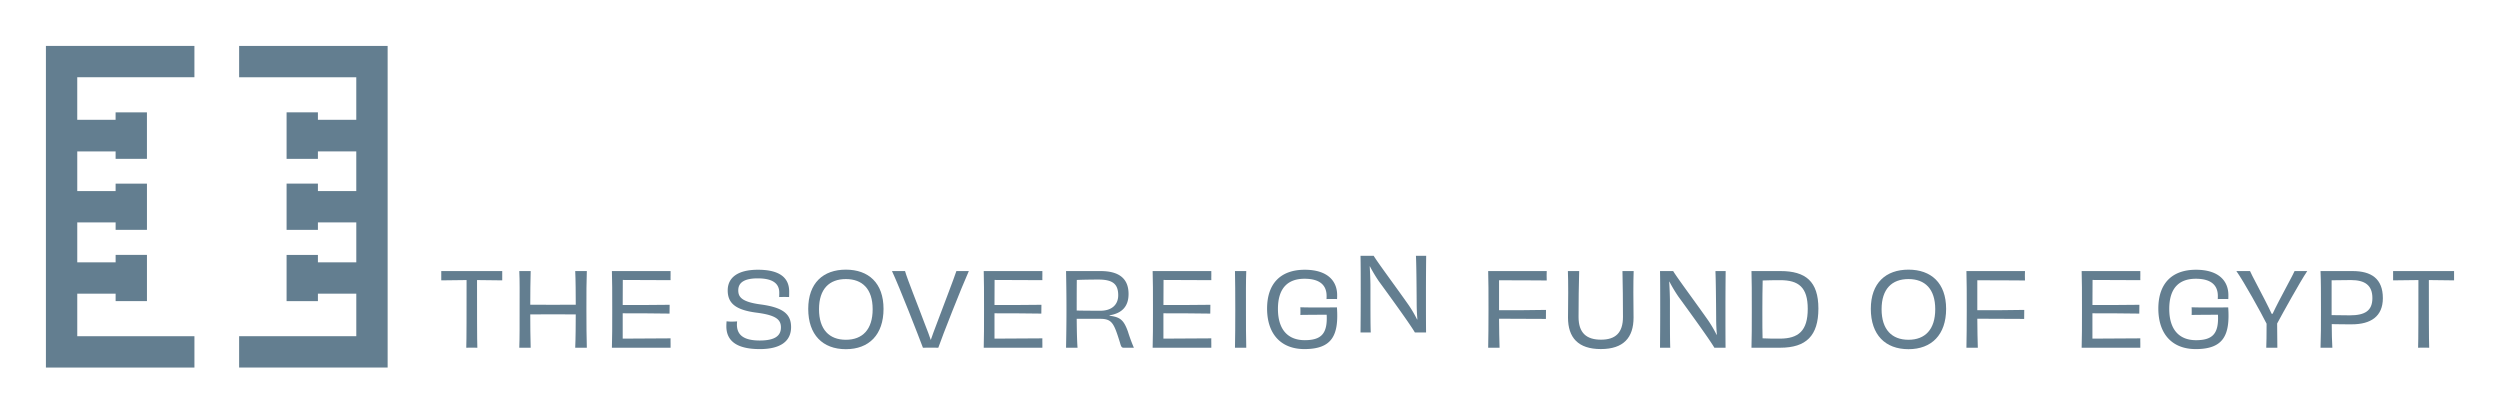 <svg xmlns="http://www.w3.org/2000/svg" xmlns:xlink="http://www.w3.org/1999/xlink" width="490" height="81.043" viewBox="0 0 490 81.043">
  <defs>
    <filter id="Path_7283" x="77.487" y="44.136" width="29.949" height="33.025" filterUnits="userSpaceOnUse">
      <feOffset dy="3" input="SourceAlpha"/>
      <feGaussianBlur stdDeviation="3" result="blur"/>
      <feFlood flood-opacity="0.161"/>
      <feComposite operator="in" in2="blur"/>
      <feComposite in="SourceGraphic"/>
    </filter>
    <filter id="Path_7284" x="92.779" y="44.136" width="31.239" height="33.025" filterUnits="userSpaceOnUse">
      <feOffset dy="3" input="SourceAlpha"/>
      <feGaussianBlur stdDeviation="3" result="blur-2"/>
      <feFlood flood-opacity="0.161"/>
      <feComposite operator="in" in2="blur-2"/>
      <feComposite in="SourceGraphic"/>
    </filter>
    <filter id="Path_7285" x="110.939" y="44.135" width="29.498" height="33.028" filterUnits="userSpaceOnUse">
      <feOffset dy="3" input="SourceAlpha"/>
      <feGaussianBlur stdDeviation="3" result="blur-3"/>
      <feFlood flood-opacity="0.161"/>
      <feComposite operator="in" in2="blur-3"/>
      <feComposite in="SourceGraphic"/>
    </filter>
    <filter id="Path_7286" x="133.364" y="43.874" width="30.686" height="33.547" filterUnits="userSpaceOnUse">
      <feOffset dy="3" input="SourceAlpha"/>
      <feGaussianBlur stdDeviation="3" result="blur-4"/>
      <feFlood flood-opacity="0.161"/>
      <feComposite operator="in" in2="blur-4"/>
      <feComposite in="SourceGraphic"/>
    </filter>
    <filter id="Path_7287" x="149.413" y="43.857" width="32.758" height="33.586" filterUnits="userSpaceOnUse">
      <feOffset dy="3" input="SourceAlpha"/>
      <feGaussianBlur stdDeviation="3" result="blur-5"/>
      <feFlood flood-opacity="0.161"/>
      <feComposite operator="in" in2="blur-5"/>
      <feComposite in="SourceGraphic"/>
    </filter>
    <filter id="Path_7288" x="165.834" y="44.136" width="33.061" height="33.025" filterUnits="userSpaceOnUse">
      <feOffset dy="3" input="SourceAlpha"/>
      <feGaussianBlur stdDeviation="3" result="blur-6"/>
      <feFlood flood-opacity="0.161"/>
      <feComposite operator="in" in2="blur-6"/>
      <feComposite in="SourceGraphic"/>
    </filter>
    <filter id="Path_7289" x="183.809" y="44.135" width="29.495" height="33.028" filterUnits="userSpaceOnUse">
      <feOffset dy="3" input="SourceAlpha"/>
      <feGaussianBlur stdDeviation="3" result="blur-7"/>
      <feFlood flood-opacity="0.161"/>
      <feComposite operator="in" in2="blur-7"/>
      <feComposite in="SourceGraphic"/>
    </filter>
    <filter id="Path_7290" x="199.942" y="44.135" width="31.299" height="33.028" filterUnits="userSpaceOnUse">
      <feOffset dy="3" input="SourceAlpha"/>
      <feGaussianBlur stdDeviation="3" result="blur-8"/>
      <feFlood flood-opacity="0.161"/>
      <feComposite operator="in" in2="blur-8"/>
      <feComposite in="SourceGraphic"/>
    </filter>
    <filter id="Path_7291" x="216.929" y="44.135" width="29.499" height="33.028" filterUnits="userSpaceOnUse">
      <feOffset dy="3" input="SourceAlpha"/>
      <feGaussianBlur stdDeviation="3" result="blur-9"/>
      <feFlood flood-opacity="0.161"/>
      <feComposite operator="in" in2="blur-9"/>
      <feComposite in="SourceGraphic"/>
    </filter>
    <filter id="Path_7292" x="233.063" y="44.136" width="20.213" height="33.025" filterUnits="userSpaceOnUse">
      <feOffset dy="3" input="SourceAlpha"/>
      <feGaussianBlur stdDeviation="3" result="blur-10"/>
      <feFlood flood-opacity="0.161"/>
      <feComposite operator="in" in2="blur-10"/>
      <feComposite in="SourceGraphic"/>
    </filter>
    <filter id="Path_7293" x="239.353" y="43.876" width="31.758" height="33.548" filterUnits="userSpaceOnUse">
      <feOffset dy="3" input="SourceAlpha"/>
      <feGaussianBlur stdDeviation="3" result="blur-11"/>
      <feFlood flood-opacity="0.161"/>
      <feComposite operator="in" in2="blur-11"/>
      <feComposite in="SourceGraphic"/>
    </filter>
    <filter id="Path_7295" x="282.686" y="44.136" width="29.476" height="33.025" filterUnits="userSpaceOnUse">
      <feOffset dy="3" input="SourceAlpha"/>
      <feGaussianBlur stdDeviation="3" result="blur-12"/>
      <feFlood flood-opacity="0.161"/>
      <feComposite operator="in" in2="blur-12"/>
      <feComposite in="SourceGraphic"/>
    </filter>
    <filter id="Path_7296" x="298.305" y="44.136" width="30.892" height="33.286" filterUnits="userSpaceOnUse">
      <feOffset dy="3" input="SourceAlpha"/>
      <feGaussianBlur stdDeviation="3" result="blur-13"/>
      <feFlood flood-opacity="0.161"/>
      <feComposite operator="in" in2="blur-13"/>
      <feComposite in="SourceGraphic"/>
    </filter>
    <filter id="Path_7297" x="316.366" y="44.136" width="30.868" height="33.025" filterUnits="userSpaceOnUse">
      <feOffset dy="3" input="SourceAlpha"/>
      <feGaussianBlur stdDeviation="3" result="blur-14"/>
      <feFlood flood-opacity="0.161"/>
      <feComposite operator="in" in2="blur-14"/>
      <feComposite in="SourceGraphic"/>
    </filter>
    <filter id="Path_7298" x="334.299" y="44.136" width="31.116" height="33.025" filterUnits="userSpaceOnUse">
      <feOffset dy="3" input="SourceAlpha"/>
      <feGaussianBlur stdDeviation="3" result="blur-15"/>
      <feFlood flood-opacity="0.161"/>
      <feComposite operator="in" in2="blur-15"/>
      <feComposite in="SourceGraphic"/>
    </filter>
    <filter id="Path_7299" x="357.686" y="43.857" width="32.759" height="33.586" filterUnits="userSpaceOnUse">
      <feOffset dy="3" input="SourceAlpha"/>
      <feGaussianBlur stdDeviation="3" result="blur-16"/>
      <feFlood flood-opacity="0.161"/>
      <feComposite operator="in" in2="blur-16"/>
      <feComposite in="SourceGraphic"/>
    </filter>
    <filter id="Path_7300" x="376.42" y="44.136" width="29.477" height="33.025" filterUnits="userSpaceOnUse">
      <feOffset dy="3" input="SourceAlpha"/>
      <feGaussianBlur stdDeviation="3" result="blur-17"/>
      <feFlood flood-opacity="0.161"/>
      <feComposite operator="in" in2="blur-17"/>
      <feComposite in="SourceGraphic"/>
    </filter>
    <filter id="Path_7301" x="399.009" y="44.135" width="29.499" height="33.028" filterUnits="userSpaceOnUse">
      <feOffset dy="3" input="SourceAlpha"/>
      <feGaussianBlur stdDeviation="3" result="blur-18"/>
      <feFlood flood-opacity="0.161"/>
      <feComposite operator="in" in2="blur-18"/>
      <feComposite in="SourceGraphic"/>
    </filter>
    <filter id="Path_7302" x="414.034" y="43.876" width="31.753" height="33.548" filterUnits="userSpaceOnUse">
      <feOffset dy="3" input="SourceAlpha"/>
      <feGaussianBlur stdDeviation="3" result="blur-19"/>
      <feFlood flood-opacity="0.161"/>
      <feComposite operator="in" in2="blur-19"/>
      <feComposite in="SourceGraphic"/>
    </filter>
    <filter id="Path_7303" x="429.327" y="44.136" width="31.894" height="33.025" filterUnits="userSpaceOnUse">
      <feOffset dy="3" input="SourceAlpha"/>
      <feGaussianBlur stdDeviation="3" result="blur-20"/>
      <feFlood flood-opacity="0.161"/>
      <feComposite operator="in" in2="blur-20"/>
      <feComposite in="SourceGraphic"/>
    </filter>
    <filter id="Path_7304" x="445.822" y="44.136" width="30.218" height="33.025" filterUnits="userSpaceOnUse">
      <feOffset dy="3" input="SourceAlpha"/>
      <feGaussianBlur stdDeviation="3" result="blur-21"/>
      <feFlood flood-opacity="0.161"/>
      <feComposite operator="in" in2="blur-21"/>
      <feComposite in="SourceGraphic"/>
    </filter>
    <filter id="Path_7305" x="460.05" y="44.136" width="29.95" height="33.025" filterUnits="userSpaceOnUse">
      <feOffset dy="3" input="SourceAlpha"/>
      <feGaussianBlur stdDeviation="3" result="blur-22"/>
      <feFlood flood-opacity="0.161"/>
      <feComposite operator="in" in2="blur-22"/>
      <feComposite in="SourceGraphic"/>
    </filter>
    <filter id="Path_7311" x="398.106" y="10.349" width="91.568" height="36.64" filterUnits="userSpaceOnUse">
      <feOffset dy="3" input="SourceAlpha"/>
      <feGaussianBlur stdDeviation="3" result="blur-23"/>
      <feFlood flood-opacity="0.161"/>
      <feComposite operator="in" in2="blur-23"/>
      <feComposite in="SourceGraphic"/>
    </filter>
    <filter id="Path_7312" x="363.846" y="10.609" width="50.26" height="41.81" filterUnits="userSpaceOnUse">
      <feOffset dy="3" input="SourceAlpha"/>
      <feGaussianBlur stdDeviation="3" result="blur-24"/>
      <feFlood flood-opacity="0.161"/>
      <feComposite operator="in" in2="blur-24"/>
      <feComposite in="SourceGraphic"/>
    </filter>
    <filter id="Path_7313" x="341.581" y="10.26" width="50.91" height="36.596" filterUnits="userSpaceOnUse">
      <feOffset dy="3" input="SourceAlpha"/>
      <feGaussianBlur stdDeviation="3" result="blur-25"/>
      <feFlood flood-opacity="0.161"/>
      <feComposite operator="in" in2="blur-25"/>
      <feComposite in="SourceGraphic"/>
    </filter>
    <filter id="Path_7314" x="239.621" y="10.264" width="112.4" height="42.174" filterUnits="userSpaceOnUse">
      <feOffset dy="3" input="SourceAlpha"/>
      <feGaussianBlur stdDeviation="3" result="blur-26"/>
      <feFlood flood-opacity="0.161"/>
      <feComposite operator="in" in2="blur-26"/>
      <feComposite in="SourceGraphic"/>
    </filter>
    <filter id="Path_7317" x="77.811" y="9.943" width="67.108" height="36.543" filterUnits="userSpaceOnUse">
      <feOffset dy="3" input="SourceAlpha"/>
      <feGaussianBlur stdDeviation="3" result="blur-27"/>
      <feFlood flood-opacity="0.161"/>
      <feComposite operator="in" in2="blur-27"/>
      <feComposite in="SourceGraphic"/>
    </filter>
    <filter id="Rectangle_54" x="82.926" y="31.039" width="41.109" height="19.892" filterUnits="userSpaceOnUse">
      <feOffset dy="3" input="SourceAlpha"/>
      <feGaussianBlur stdDeviation="3" result="blur-28"/>
      <feFlood flood-opacity="0.161"/>
      <feComposite operator="in" in2="blur-28"/>
      <feComposite in="SourceGraphic"/>
    </filter>
    <filter id="Path_7319" x="149.557" y="6.354" width="98.714" height="40.133" filterUnits="userSpaceOnUse">
      <feOffset dy="3" input="SourceAlpha"/>
      <feGaussianBlur stdDeviation="3" result="blur-29"/>
      <feFlood flood-opacity="0.161"/>
      <feComposite operator="in" in2="blur-29"/>
      <feComposite in="SourceGraphic"/>
    </filter>
    <filter id="Path_7320" x="129.913" y="9.941" width="34.846" height="36.565" filterUnits="userSpaceOnUse">
      <feOffset dy="3" input="SourceAlpha"/>
      <feGaussianBlur stdDeviation="3" result="blur-30"/>
      <feFlood flood-opacity="0.161"/>
      <feComposite operator="in" in2="blur-30"/>
      <feComposite in="SourceGraphic"/>
    </filter>
    <filter id="Path_7327" x="0" y="0" width="47.108" height="81.042" filterUnits="userSpaceOnUse">
      <feOffset dy="3" input="SourceAlpha"/>
      <feGaussianBlur stdDeviation="3" result="blur-31"/>
      <feFlood flood-opacity="0.161"/>
      <feComposite operator="in" in2="blur-31"/>
      <feComposite in="SourceGraphic"/>
    </filter>
    <filter id="Path_7328" x="37.871" y="0.002" width="47.11" height="81.041" filterUnits="userSpaceOnUse">
      <feOffset dy="3" input="SourceAlpha"/>
      <feGaussianBlur stdDeviation="3" result="blur-32"/>
      <feFlood flood-opacity="0.161"/>
      <feComposite operator="in" in2="blur-32"/>
      <feComposite in="SourceGraphic"/>
    </filter>
  </defs>
  <g id="Group_25598" data-name="Group 25598" transform="translate(-111 -31.433)">
    <g id="Group_37" data-name="Group 37" transform="translate(197.487 81.29)">
      <g transform="matrix(1, 0, 0, 1, -86.49, -49.86)" filter="url(#Path_7283)">
        <path id="Path_7283-2" data-name="Path 7283" d="M5.54-4.007v1.821C3.778-2.224,2.055-2.245.6-2.245.6,3.706.6,9.7.663,11.018.335,11-.116,11-.443,11c-.285,0-.737,0-1.065.018.06-1.3.06-7.291.06-13.264-1.456,0-3.179.021-4.961.06V-4.007Z" transform="translate(92.9 54.14)" fill="#637e90"/>
      </g>
      <g transform="matrix(1, 0, 0, 1, -86.49, -49.86)" filter="url(#Path_7284)">
        <path id="Path_7284-2" data-name="Path 7284" d="M25.581-4.007C25.5-2.045,25.5.32,25.5,3.506s.021,5.348.082,7.512H23.305c.084-1.74.105-4.827.105-6.53-1.314-.02-2.954-.02-4.468-.02-1.477,0-3.115,0-4.448.02,0,1.7.022,4.79.082,6.53H12.342c.08-2.164.063-4.327.063-7.512s.04-5.551-.063-7.513h2.235c-.06,1.581-.082,4.809-.082,6.593,1.333.017,2.971.017,4.448.017,1.514,0,3.154,0,4.468-.017,0-1.784-.021-5.011-.105-6.593Z" transform="translate(89.44 54.14)" fill="#637e90"/>
      </g>
      <g transform="matrix(1, 0, 0, 1, -86.49, -49.86)" filter="url(#Path_7285)">
        <path id="Path_7285-2" data-name="Path 7285" d="M46.107-3.166c0,.3-.02.74,0,.94-3.3-.016-6.782-.039-9.365-.039l-.019,4.909c3.175,0,6.536,0,9.2-.042-.02.4-.02,1.3-.02,1.726-2.6-.041-6.047-.06-9.18-.06V9.234c2.622,0,6.168-.017,9.383-.055-.02.24,0,.638,0,.958v.884h-11.5c.064-1.864.064-4.31.064-7.515,0-3.187,0-5.807-.064-7.513h11.5Z" transform="translate(85.33 54.14)" fill="#637e90"/>
      </g>
      <g transform="matrix(1, 0, 0, 1, -86.49, -49.86)" filter="url(#Path_7286)">
        <path id="Path_7286-2" data-name="Path 7286" d="M72.805,6.974c0-1.545-.983-2.4-4.754-2.886-4.242-.539-5.677-1.925-5.677-4.367,0-2.564,2.048-4.048,5.924-4.048,4.3,0,6.124,1.586,6.124,4.288,0,.4,0,.664-.017,1.061-.247,0-.6-.017-.966-.017s-.757.017-.983.017c.022-.3.022-.641.022-.86,0-1.743-1.209-2.8-4.222-2.8-2.562,0-3.813.782-3.813,2.343,0,1.282.617,2.284,4.511,2.783,4.3.6,5.84,1.885,5.84,4.43,0,2.765-2.07,4.306-6.129,4.306-4.486,0-6.558-1.582-6.558-4.468,0-.36.02-.619.042-.98a7.051,7.051,0,0,0,.983.061c.43,0,.8-.022,1.085-.042-.021.22-.039.46-.039.622,0,2.083,1.392,3.126,4.464,3.126,2.954,0,4.162-.9,4.162-2.565" transform="translate(80.26 54.2)" fill="#637e90"/>
      </g>
      <g transform="matrix(1, 0, 0, 1, -86.49, -49.86)" filter="url(#Path_7287)">
        <path id="Path_7287-2" data-name="Path 7287" d="M94.414,3.4c0-3.969-2.009-5.91-5.249-5.91S83.9-.582,83.9,3.4s2.009,5.989,5.268,5.989S94.414,7.372,94.414,3.4m-5.249,7.834c-4.549,0-7.378-2.827-7.378-7.9,0-5.088,2.952-7.691,7.378-7.691s7.38,2.6,7.38,7.691c0,5.068-2.851,7.9-7.38,7.9" transform="translate(76.63 54.21)" fill="#637e90"/>
      </g>
      <g transform="matrix(1, 0, 0, 1, -86.49, -49.86)" filter="url(#Path_7288)">
        <path id="Path_7288-2" data-name="Path 7288" d="M116.983-4.007C115.527-.762,111.778,8.756,111,11.018,110.59,11,110.076,11,109.524,11c-.737,0-1.209.018-1.536.018-.882-2.343-4.469-11.6-6.065-15.025h2.558c.451,1.62,2.544,6.773,3.813,10.2.6,1.522.984,2.544,1.231,3.305.267-.762.634-1.823,1.25-3.407,1.272-3.4,3.256-8.535,3.771-10.1Z" transform="translate(72.91 54.14)" fill="#637e90"/>
      </g>
      <g transform="matrix(1, 0, 0, 1, -86.49, -49.86)" filter="url(#Path_7289)">
        <path id="Path_7289-2" data-name="Path 7289" d="M135.458-3.166c0,.3-.02.74,0,.94-3.3-.016-6.783-.039-9.366-.039l-.018,4.909c3.176,0,6.537,0,9.2-.042-.02.4-.02,1.3-.02,1.726-2.6-.041-6.047-.06-9.18-.06V9.234c2.622,0,6.168-.017,9.384-.055-.02.24,0,.638,0,.958v.884H123.963c.06-1.864.06-4.31.06-7.515,0-3.187,0-5.807-.06-7.513h11.495Z" transform="translate(68.85 54.14)" fill="#637e90"/>
      </g>
      <g transform="matrix(1, 0, 0, 1, -86.49, -49.86)" filter="url(#Path_7290)">
        <path id="Path_7290-2" data-name="Path 7290" d="M150.445,3.769c2.336,0,3.527-1.245,3.527-3.027,0-2.244-1.11-3.087-3.894-3.087-.842,0-3.076.02-4.222.08-.021,2.044-.021,4.088-.021,5.991.715.021,2.6.043,4.61.043m1.825.979c2.111.261,2.787.842,3.608,3.106a32.322,32.322,0,0,0,1.166,3.167H155.1c-.468,0-.553-.182-.8-1.063-1.169-3.726-1.518-4.607-3.875-4.607h-4.588c.021,2.323.06,4.328.163,5.67h-2.252c.039-2.183.081-4.309.081-7.513s-.042-5.352-.081-7.515h6.779c3.507,0,5.473,1.385,5.473,4.489,0,2.343-1.188,3.767-3.728,4.184Z" transform="translate(65.2 54.14)" fill="#637e90"/>
      </g>
      <g transform="matrix(1, 0, 0, 1, -86.49, -49.86)" filter="url(#Path_7291)">
        <path id="Path_7291-2" data-name="Path 7291" d="M176.074-3.166c0,.3-.02.74,0,.94-3.3-.016-6.783-.039-9.366-.039l-.021,4.909c3.179,0,6.54,0,9.2-.042-.021.4-.021,1.3-.021,1.726-2.6-.041-6.046-.06-9.183-.06V9.234c2.625,0,6.17-.017,9.387-.055-.02.24,0,.638,0,.958v.884h-11.5c.064-1.864.064-4.31.064-7.515,0-3.187,0-5.807-.064-7.513h11.5Z" transform="translate(61.35 54.14)" fill="#637e90"/>
      </g>
      <g transform="matrix(1, 0, 0, 1, -86.49, -49.86)" filter="url(#Path_7292)">
        <path id="Path_7292-2" data-name="Path 7292" d="M184.358,11.018c.042-2.162.06-4.305.06-7.512s-.017-5.37-.06-7.513h2.213c-.082,2.122-.06,4.268-.06,7.513,0,3.163,0,5.328.06,7.512Z" transform="translate(57.7 54.14)" fill="#637e90"/>
      </g>
      <g transform="matrix(1, 0, 0, 1, -86.49, -49.86)" filter="url(#Path_7293)">
        <path id="Path_7293-2" data-name="Path 7293" d="M199.391,11.222c-4.529,0-7.3-2.867-7.32-7.915,0-5.051,2.77-7.633,7.38-7.633,4.511,0,6.353,2.244,6.353,4.968,0,.3,0,.48-.02.782-.243-.02-.613-.02-1-.02-.433,0-.8,0-1.067.02.02-.2.02-.444.02-.6,0-2.162-1.373-3.385-4.324-3.385C196.3-2.564,194.2-.9,194.2,3.349c0,4.165,2.051,6.128,5.247,6.128,3.282,0,4.489-1.3,4.307-4.986-1.439,0-3.915.018-5.166.039a5.343,5.343,0,0,0,.021-.582c0-.381,0-.662-.021-.92,1.187.04,2.379.04,3.26.04,1,0,2.58,0,3.914-.022.388,5.451-.922,8.176-6.374,8.176" transform="translate(56.28 54.2)" fill="#637e90"/>
      </g>
      <path id="Path_7294" data-name="Path 7294" d="M227.39-4.007c-.02,1.744-.042,4.305-.042,7.491,0,3.309,0,5.55.022,7.534h-2.193c-.9-1.544-4.344-6.311-7.05-10.018a28.653,28.653,0,0,1-1.763-2.943l-.042.019c.081,1.222.123,2.445.144,3.548,0,4.807,0,8.095.061,9.395h-2.005c.017-1.942.039-4.306.039-7.512,0-3.186,0-5.731-.039-7.513h2.58c.758,1.282,4.426,6.191,6.907,9.736a23.235,23.235,0,0,1,1.6,2.746l.06-.022c-.1-1.14-.141-2.261-.141-3.3-.021-3.566-.063-7.654-.144-9.155Z" transform="translate(-34.347 4.286)" fill="#637e90"/>
      <g transform="matrix(1, 0, 0, 1, -86.49, -49.86)" filter="url(#Path_7295)">
        <path id="Path_7295-2" data-name="Path 7295" d="M256.683-4.007c0,.221-.02.56-.02.842,0,.342.02.7.02,1C253.322-2.2,250-2.2,247.338-2.2V3.664c3.239,0,6.456,0,9.2-.06-.016.483-.016,1.325-.016,1.766-2.729-.021-5.988-.039-9.184-.039.022,2.023.043,4.306.1,5.687h-2.233c.042-2.023.064-4.306.064-7.512,0-3.186,0-5.492-.064-7.513Z" transform="translate(46.48 54.14)" fill="#637e90"/>
      </g>
      <g transform="matrix(1, 0, 0, 1, -86.49, -49.86)" filter="url(#Path_7296)">
        <path id="Path_7296-2" data-name="Path 7296" d="M277.251-4.007c-.043,1.2-.06,2.4-.06,4.207,0,1.3.038,3.207.038,4.909,0,3.925-1.968,6.17-6.414,6.17s-6.434-2.245-6.434-6.17c0-1.7.039-3.608.039-4.909,0-1.8-.019-3.024-.062-4.207h2.213c-.08,1.943-.122,6.691-.122,9,0,3.087,1.514,4.447,4.4,4.447,2.851,0,4.306-1.36,4.306-4.468,0-2.283-.041-7.072-.1-8.975Z" transform="translate(42.95 54.14)" fill="#637e90"/>
      </g>
      <g transform="matrix(1, 0, 0, 1, -86.49, -49.86)" filter="url(#Path_7297)">
        <path id="Path_7297-2" data-name="Path 7297" d="M299.373-4.007c-.02,1.744-.042,4.305-.042,7.491,0,3.309,0,5.55.022,7.534H297.16c-.9-1.544-4.345-6.311-7.05-10.018a28.629,28.629,0,0,1-1.762-2.943l-.042.019c.083,1.222.122,2.445.144,3.548,0,4.807,0,8.095.064,9.395h-2.009c.016-1.942.038-4.306.038-7.512,0-3.186,0-5.731-.038-7.513h2.579c.76,1.282,4.426,6.191,6.907,9.736a23.333,23.333,0,0,1,1.6,2.746l.06-.022c-.1-1.14-.141-2.261-.141-3.3-.022-3.566-.064-7.654-.145-9.155Z" transform="translate(38.86 54.14)" fill="#637e90"/>
      </g>
      <g transform="matrix(1, 0, 0, 1, -86.49, -49.86)" filter="url(#Path_7298)">
        <path id="Path_7298-2" data-name="Path 7298" d="M319.522,3.407c0-4.249-1.8-5.631-5.393-5.631q-1.869,0-3.442.06c-.039,1.642-.061,3.746-.061,5.729,0,2.844,0,4.388.042,5.61,1.187.06,2.091.06,3.38.06,3.646,0,5.473-1.523,5.473-5.829m-5.351-7.414c4.941,0,7.439,2.022,7.439,7.35s-2.4,7.675-7.482,7.675h-5.634c.063-2.044.063-4.306.063-7.491s0-5.751-.063-7.534Z" transform="translate(34.8 54.14)" fill="#637e90"/>
      </g>
      <g transform="matrix(1, 0, 0, 1, -86.49, -49.86)" filter="url(#Path_7299)">
        <path id="Path_7299-2" data-name="Path 7299" d="M349.8,3.4c0-3.969-2.009-5.91-5.246-5.91s-5.269,1.925-5.269,5.91,2.009,5.989,5.269,5.989S349.8,7.372,349.8,3.4m-5.246,7.834c-4.549,0-7.38-2.827-7.38-7.9,0-5.088,2.953-7.691,7.38-7.691s7.379,2.6,7.379,7.691c0,5.068-2.851,7.9-7.379,7.9" transform="translate(29.51 54.21)" fill="#637e90"/>
      </g>
      <g transform="matrix(1, 0, 0, 1, -86.49, -49.86)" filter="url(#Path_7300)">
        <path id="Path_7300-2" data-name="Path 7300" d="M371.621-4.007c0,.221-.021.56-.021.842,0,.342.021.7.021,1C368.26-2.2,364.94-2.2,362.276-2.2V3.664c3.238,0,6.456,0,9.2-.06-.017.483-.017,1.325-.017,1.766-2.728-.021-5.987-.039-9.184-.039.02,2.023.043,4.306.1,5.687h-2.234c.042-2.023.064-4.306.064-7.512,0-3.186,0-5.492-.064-7.513Z" transform="translate(25.28 54.14)" fill="#637e90"/>
      </g>
      <g transform="matrix(1, 0, 0, 1, -86.49, -49.86)" filter="url(#Path_7301)">
        <path id="Path_7301-2" data-name="Path 7301" d="M399.341-3.166c0,.3-.021.74,0,.94-3.3-.016-6.784-.039-9.366-.039l-.022,4.909c3.179,0,6.541,0,9.2-.042-.021.4-.021,1.3-.021,1.726-2.6-.041-6.047-.06-9.184-.06V9.234c2.626,0,6.171-.017,9.388-.055-.021.24,0,.638,0,.958v.884h-11.5c.064-1.864.064-4.31.064-7.515,0-3.187,0-5.807-.064-7.513h11.5Z" transform="translate(20.17 54.14)" fill="#637e90"/>
      </g>
      <g transform="matrix(1, 0, 0, 1, -86.49, -49.86)" filter="url(#Path_7302)">
        <path id="Path_7302-2" data-name="Path 7302" d="M413.581,11.222c-4.529,0-7.294-2.867-7.315-7.915,0-5.051,2.766-7.633,7.378-7.633,4.507,0,6.351,2.244,6.351,4.968,0,.3,0,.48-.017.782-.248-.02-.617-.02-1-.02-.434,0-.8,0-1.068.02.02-.2.02-.444.02-.6,0-2.162-1.37-3.385-4.323-3.385-3.116,0-5.2,1.664-5.2,5.913,0,4.165,2.047,6.128,5.246,6.128,3.278,0,4.485-1.3,4.3-4.986-1.434,0-3.914.018-5.166.039a5.558,5.558,0,0,0,.02-.582c0-.381,0-.662-.02-.92,1.19.04,2.378.04,3.26.04,1,0,2.583,0,3.914-.022.387,5.451-.922,8.176-6.374,8.176" transform="translate(16.77 54.2)" fill="#637e90"/>
      </g>
      <g transform="matrix(1, 0, 0, 1, -86.49, -49.86)" filter="url(#Path_7303)">
        <path id="Path_7303-2" data-name="Path 7303" d="M438.912-4.007c-1.412,2.1-4.8,8.235-5.9,10.279,0,1.983.02,4.127.042,4.746h-2.174c.042-.62.064-2.724.064-4.708-1.025-2.065-4.511-8.355-5.923-10.317H427.7c.366.881,2.005,3.848,2.97,5.789.473.942.962,1.9,1.269,2.587h.187c.307-.642.737-1.565,1.23-2.484.983-1.946,2.724-5.051,3.073-5.892Z" transform="translate(13.31 54.14)" fill="#637e90"/>
      </g>
      <g transform="matrix(1, 0, 0, 1, -86.49, -49.86)" filter="url(#Path_7304)">
        <path id="Path_7304-2" data-name="Path 7304" d="M455.411,1.282c0-2.505-1.454-3.527-4.221-3.527-.779,0-2.745.021-3.771.043V4.627c.613.02,2.069.042,3.566.042,3.013,0,4.426-.923,4.426-3.387m-3.872-5.289c3.626,0,5.924,1.462,5.924,5.311,0,3.6-2.4,5.126-6.069,5.126-1.373,0-2.089,0-3.953-.038.02,1.821.037,3.4.123,4.626h-2.319c.086-2.164.086-4.306.086-7.512,0-3.186,0-5.509-.086-7.513Z" transform="translate(9.58 54.14)" fill="#637e90"/>
      </g>
      <g transform="matrix(1, 0, 0, 1, -86.49, -49.86)" filter="url(#Path_7305)">
        <path id="Path_7305-2" data-name="Path 7305" d="M474.641-4.007v1.821c-1.762-.038-3.485-.06-4.941-.06,0,5.952,0,11.943.064,13.264-.329-.018-.78-.018-1.107-.018-.288,0-.739,0-1.067.018.063-1.3.063-7.291.063-13.264-1.456,0-3.179.021-4.962.06V-4.007Z" transform="translate(6.36 54.14)" fill="#637e90"/>
      </g>
    </g>
    <g id="Group_36" data-name="Group 36" transform="translate(197.811 43.771)">
      <path id="Path_7306" data-name="Path 7306" d="M414.393-44.425A1.6,1.6,0,0,0,416.007-46a1.6,1.6,0,0,0-1.613-1.578A1.594,1.594,0,0,0,412.782-46a1.594,1.594,0,0,0,1.611,1.579" transform="translate(-71.245 49.843)" fill="#fff"/>
      <path id="Path_7307" data-name="Path 7307" d="M237.519-49.456l.011-.723h-7.866v1.42H235.9c-.4,1.061-1.736,2.907-6.236,2.907v1.421c7.686,0,7.854-4.973,7.854-5.025" transform="translate(-37.465 50.323)" fill="#fff"/>
      <path id="Path_7308" data-name="Path 7308" d="M195.405-43.241l-.042.746h1.784l-.011-.723c-.011-.891.219-3.439,1.427-4.471a2.036,2.036,0,0,1,1.723-.437l.208-1.4a3.489,3.489,0,0,0-2.893.776,4.58,4.58,0,0,0-1.173,1.663,3.555,3.555,0,0,0-.765-1.368,2.028,2.028,0,0,0-1.476-.638v1.421a.548.548,0,0,1,.419.192c.712.732.867,2.988.8,4.242" transform="translate(-30.92 50.211)" fill="#fff"/>
      <path id="Path_7309" data-name="Path 7309" d="M273.163-46.744c1.046,0,1.611,2.756,1.674,4.246l.035.676h1.642l.05-.655c.105-1.346.729-5.07,2.347-6.113a1.763,1.763,0,0,1,1.616-.138L281-50.066a3.243,3.243,0,0,0-2.893.289,6.949,6.949,0,0,0-2.416,3.977c-.448-1.267-1.284-2.446-2.58-2.36h-.979v1.421h1.008c.007,0,.014,0,.021,0" transform="translate(-45.299 50.34)" fill="#fff"/>
      <path id="Path_7310" data-name="Path 7310" d="M445.332-48.935a.567.567,0,0,1,.574.557.572.572,0,0,1-.574.564.572.572,0,0,1-.572-.564.567.567,0,0,1,.572-.557m-3.218,3.856c.364-.039,3.623-.436,4.8-1.918a2.147,2.147,0,0,0,.44-1.388c0-.095-.032-.338-.032-.338a2.013,2.013,0,0,0-1.992-1.631,2,2,0,0,0-2.022,1.977,1.949,1.949,0,0,0,.669,1.462,11.849,11.849,0,0,1-2.025.427Z" transform="translate(-76.626 50.355)" fill="#fff"/>
      <rect id="Rectangle_53" data-name="Rectangle 53" width="17.62" height="1.895" transform="translate(274.544 4.009)" fill="#fff"/>
      <g transform="matrix(1, 0, 0, 1, -86.81, -12.34)" filter="url(#Path_7311)">
        <path id="Path_7311-2" data-name="Path 7311" d="M457.923-33.568a6.713,6.713,0,0,1-6.389,4.743H429.023v-8.229c2.766-.173,6.132-1.53,9.673-2.957,5.906-2.382,12.6-5.073,16.686-2.057a7.415,7.415,0,0,1,2.541,8.5m-1.375-10.007c-4.976-3.68-12.2-.762-18.592,1.815-3.773,1.526-7.328,2.928-9.841,2.823h-2.471v1.888h1.446v.764c-.019,1.382-.016,3.634-.005,7.344a3.777,3.777,0,0,1-3.146-3.614v-1.858h-1.921v2.379a3.543,3.543,0,0,1-3.6,3.348h-.786c0-1.148.057-13.856.06-15.825h-1.938l-.06,10.307a6.463,6.463,0,0,1-6.441,5.519h-1.868a4.008,4.008,0,0,1-3.5-2.03l-.4-.711a44.7,44.7,0,0,0-.223-8.818c-1.025-4.793-4.43-5.19-8.13-5.19h-4.64v1.9h4.64c3.841,0,5.559.511,6.239,3.683.355,1.642.37,5.67.035,11.167l-12.735,0v-2.35h-1.936V-26.8l16.575,0s.013-1.494.016-1.585a6.02,6.02,0,0,0,4.067,1.585h1.861A8.5,8.5,0,0,0,415.7-29.73c.035-.011-.014,2.934-.014,2.934h2.734a5.39,5.39,0,0,0,4.74-2.79,6.007,6.007,0,0,0,3.633,2.6,2.852,2.852,0,0,0,.6.055h24.143a8.569,8.569,0,0,0,8.225-6.039,9.221,9.221,0,0,0-3.211-10.607" transform="translate(20.37 61.79)" fill="#fff"/>
      </g>
      <g transform="matrix(1, 0, 0, 1, -86.81, -12.34)" filter="url(#Path_7312)">
        <path id="Path_7312-2" data-name="Path 7312" d="M367.62-43.225a7.47,7.47,0,0,1,6.6,3.928,10.089,10.089,0,0,1,.811,3.941,7.387,7.387,0,0,1-7.415,6.688,7.369,7.369,0,0,1-7.443-7.279,7.37,7.37,0,0,1,7.443-7.278m0,16.449a9.477,9.477,0,0,0,4.686-1.237,14.331,14.331,0,0,1-11.24,4.786c-.18,0-.353.007-.536.013l-15.8.015v1.892h15.349c.181,0,.356-.007.535-.015l.456-.013c5.965,0,11-2.535,13.823-6.956a15.721,15.721,0,0,0,2.093-7.323,10.859,10.859,0,0,0-1.328-5.046,9.422,9.422,0,0,0-8.035-4.458,9.286,9.286,0,0,0-9.381,9.17,9.287,9.287,0,0,0,9.381,9.171" transform="translate(28.12 61.73)" fill="#fff"/>
      </g>
      <g transform="matrix(1, 0, 0, 1, -86.81, -12.34)" filter="url(#Path_7313)">
        <path id="Path_7313-2" data-name="Path 7313" d="M336.462-34.678a5.91,5.91,0,0,1,5.968-5.835,5.913,5.913,0,0,1,5.971,5.835,5.911,5.911,0,0,1-5.971,5.833,5.907,5.907,0,0,1-5.968-5.833m-9.145,7.728H342.7v-.014a7.811,7.811,0,0,0,7.633-7.714,7.826,7.826,0,0,0-7.9-7.727,7.826,7.826,0,0,0-7.9,7.727,7.637,7.637,0,0,0,2.734,5.833h-9.943a7.872,7.872,0,0,1-7.955-7.77v-7.036h2.432v-1.894h-4.37v8.93a9.794,9.794,0,0,0,9.892,9.666" transform="translate(33.16 61.81)" fill="#fff"/>
      </g>
      <g transform="matrix(1, 0, 0, 1, -86.81, -12.34)" filter="url(#Path_7314)">
        <path id="Path_7314-2" data-name="Path 7314" d="M240.138-41.28c4.653-2.124,7.729-3.53,11.274-1.1a6.79,6.79,0,0,1,2.819,8.066c-.99,3.055-3.594,5.449-5.935,5.459h-22.57v-8.266c6.086-.36,10.684-2.461,14.412-4.163m36.988-2.3c4.2,0,7.742,2.929,7.742,7.03a7.889,7.889,0,0,1-7.675,7.584c-1.022.067-3.362.046-6.34.018l-1.287-.01c-.044-1.181.007-3.243.043-4.69.021-.967.042-1.826.042-2.365a7.527,7.527,0,0,1,7.474-7.566m-24.51,16.622c5.046,0,11.848-3.848,14.326-7.46l.733-1.072c-.008.493.007,8.45,0,8.457s9.1.035,9.652,0a9.815,9.815,0,0,0,9.475-9.518c0-5.141-4.41-8.919-9.675-8.919-3.687,0-6.452,1.921-8.425,5.093l-3.356,4.887a15.374,15.374,0,0,1-12.484,6.629,10.878,10.878,0,0,0,3.213-4.878,8.642,8.642,0,0,0-3.548-10.188c-4.462-3.062-8.517-1.2-13.207.935-3.95,1.8-8.424,3.844-14.578,4.024h-2.59v1.893h1.638v8.185a3.579,3.579,0,0,1-1.174-.448c-1-.589-2.361-1.656-2.361-2.664,0-1.274.015-2.575.015-2.575h-1.921v5.692h-3.169l0-11.516H212.3c-1.3,0-2.731,0-3.782,1.089-.881.909-1.322,1.684-1.307,3.8l.007,1.1c.021,3.472-1.335,5.657-3.714,7.982a10.918,10.918,0,0,1-7.643,3.172h-3.394l-.063,1.9h3.433a12.893,12.893,0,0,0,9.038-3.732c2.741-2.677,4.3-5.352,4.277-9.327l-.007-1.1c-.01-1.53.236-1.962.74-2.453a3.289,3.289,0,0,1,2.4-.531l.962.007v11.509h7.037V-28.8a5.613,5.613,0,0,0,1.342,1.089,10.375,10.375,0,0,0,2.167.754Z" transform="translate(56.22 61.8)" fill="#fff"/>
      </g>
      <path id="Path_7315" data-name="Path 7315" d="M5.7-48.561c-.172.3-1.669,3.012.052,4.1a1.348,1.348,0,0,0,.737.216,1.544,1.544,0,0,0,.416-.06,3.827,3.827,0,0,0,1.763-1.638,2.343,2.343,0,0,0,1.687.9,1.913,1.913,0,0,0,1.625-.5c1.056-1,.88-3.126.855-3.366l-1.444.134a3.394,3.394,0,0,1-.423,2.217.5.5,0,0,1-.432.11c-.508-.063-.656-.271-.7-.342a1.586,1.586,0,0,1-.126-1.135l-1.372-.45a7.34,7.34,0,0,1-1.789,2.73c-.391-.245-.017-1.459.418-2.222Z" transform="translate(3.992 50.088)" fill="#fff"/>
      <path id="Path_7316" data-name="Path 7316" d="M121.348-48.91l-1.444.139a3.4,3.4,0,0,1-.426,2.213.469.469,0,0,1-.426.109.887.887,0,0,1-.705-.338,1.584,1.584,0,0,1-.127-1.135l-1.367-.455a7.323,7.323,0,0,1-1.8,2.732c-.384-.245-.01-1.459.423-2.221l-1.266-.7c-.176.307-1.67,3.015.053,4.109a1.361,1.361,0,0,0,.737.215,1.4,1.4,0,0,0,.416-.064,3.788,3.788,0,0,0,1.762-1.638,2.365,2.365,0,0,0,1.687.9,1.92,1.92,0,0,0,1.621-.5c1.057-1,.884-3.129.86-3.37" transform="translate(-16.025 50.088)" fill="#fff"/>
      <g transform="matrix(1, 0, 0, 1, -86.81, -12.34)" filter="url(#Path_7317)">
        <path id="Path_7317-2" data-name="Path 7317" d="M36.937-34.344a29.054,29.054,0,0,1-3.492-.493c-2.478-.564-3.605-1.61-3.76-3.5a5.335,5.335,0,0,1,1.054-4.221c.948-1,2.541-1.491,4.877-1.491h4.877v4.626h1.934v-6.515H35.615c-2.9,0-4.965.685-6.3,2.1a7.053,7.053,0,0,0-1.562,5.661c.338,4.058,4.035,4.907,5.251,5.186a31.836,31.836,0,0,0,3.729.533c2.752.278,4.426.521,4.426,1.532v1.642H5.726a9.662,9.662,0,0,1-6.745-2.752,9.985,9.985,0,0,1-3.058-7.107v-4.9h2.036v-1.889H-6.012v6.791A11.884,11.884,0,0,0-2.38-30.686a11.508,11.508,0,0,0,8.021,3.295H43.1v-3.534c0-2.79-3.129-3.107-6.16-3.418" transform="translate(92.82 61.88)" fill="#fff"/>
      </g>
      <g transform="matrix(1, 0, 0, 1, -86.81, -12.34)" filter="url(#Rectangle_54)">
        <rect id="Rectangle_54-2" data-name="Rectangle 54" width="23.109" height="1.892" transform="translate(91.93 37.04)" fill="#fff"/>
      </g>
      <rect id="Rectangle_55" data-name="Rectangle 55" width="11.674" height="1.892" transform="translate(74.907 24.702)" fill="#fff"/>
      <path id="Path_7318" data-name="Path 7318" d="M112.833-42.272l.035,1.416h7.526l-.035-1.416Z" transform="translate(-15.912 48.864)" fill="#fff"/>
      <rect id="Rectangle_56" data-name="Rectangle 56" width="1.934" height="22.143" transform="translate(154.296 0.017)" fill="#fff"/>
      <g transform="matrix(1, 0, 0, 1, -86.81, -12.34)" filter="url(#Path_7319)">
        <path id="Path_7319-2" data-name="Path 7319" d="M160.744-34.1a4.057,4.057,0,0,1-4.1,4.006h-5.074V-44.278h-3.035c-2.053,0-5.307,1.5-9.814,3.583-8.82,4.085-22.059,10.21-37.744,10.455V-45.8H99.044v9.352a6.437,6.437,0,0,1-6.5,6.354H83.9V-50.335H81.964V-28.2H92.543a8.49,8.49,0,0,0,6.5-3v2.861h.966c16.541,0,30.382-6.4,39.542-10.641,4.116-1.9,7.368-3.407,8.985-3.407h1.1V-28.2h7.013a5.973,5.973,0,0,0,6.032-5.9V-50.335h-1.934Z" transform="translate(76.59 62.69)" fill="#fff"/>
      </g>
      <g transform="matrix(1, 0, 0, 1, -86.81, -12.34)" filter="url(#Path_7320)">
        <path id="Path_7320-2" data-name="Path 7320" d="M66.273-45.936H61.048v1.9h5.225c3.764,0,5.555.533,6.241,3.707.49,2.292.209,7.464.053,10.249-.014.3-.028.578-.039.82H59.81v-2.372H57.876v4.265H74.427v-.946c0-.281.035-.877.079-1.669.154-2.87.443-8.2-.1-10.737-1.036-4.812-4.585-5.213-8.134-5.213" transform="translate(81.04 61.88)" fill="#fff"/>
      </g>
    </g>
    <g id="Group_35" data-name="Group 35" transform="translate(120 37.433)">
      <path id="Path_7321" data-name="Path 7321" d="M231.008-93.657v-1.3h-1.3a3.4,3.4,0,0,0-1.66-.448,3.392,3.392,0,0,0-1.66.448h-1.306v1.306a3.4,3.4,0,0,0-.447,1.66,3.406,3.406,0,0,0,.447,1.66v1.3h1.306a3.358,3.358,0,0,0,1.66.448,3.36,3.36,0,0,0,1.66-.448h1.3v-1.3a3.384,3.384,0,0,0,.447-1.664,3.376,3.376,0,0,0-.447-1.664" transform="translate(-199.977 137.483)" fill="#fff"/>
      <path id="Path_7322" data-name="Path 7322" d="M231.008-112.083h-1.3a3.36,3.36,0,0,0-1.66-.448,3.358,3.358,0,0,0-1.66.448h-1.306v1.3a3.405,3.405,0,0,0-.447,1.66,3.406,3.406,0,0,0,.447,1.66v1.306h1.306a3.409,3.409,0,0,0,1.66.446,3.4,3.4,0,0,0,1.66-.446h1.3v-1.3a3.383,3.383,0,0,0,.447-1.664,3.371,3.371,0,0,0-.447-1.66Z" transform="translate(-199.977 140.642)" fill="#fff"/>
      <path id="Path_7323" data-name="Path 7323" d="M244.308-112.083H243a3.36,3.36,0,0,0-1.66-.448,3.365,3.365,0,0,0-1.66.448h-1.306v1.3a3.4,3.4,0,0,0-.446,1.66,3.4,3.4,0,0,0,.446,1.66v1.306h1.306a3.407,3.407,0,0,0,1.66.446,3.4,3.4,0,0,0,1.66-.446h1.3v-1.3a3.368,3.368,0,0,0,.45-1.664,3.376,3.376,0,0,0-.45-1.663Z" transform="translate(-202.43 140.642)" fill="#fff"/>
      <path id="Path_7324" data-name="Path 7324" d="M244.308-94.956H243a3.36,3.36,0,0,0-1.66-.448,3.365,3.365,0,0,0-1.66.448h-1.306v1.3a3.406,3.406,0,0,0-.446,1.66,3.41,3.41,0,0,0,.446,1.661v1.306h1.306a3.407,3.407,0,0,0,1.66.446,3.4,3.4,0,0,0,1.66-.446h1.3v-1.3a3.37,3.37,0,0,0,.45-1.664,3.382,3.382,0,0,0-.45-1.664Z" transform="translate(-202.43 137.482)" fill="#fff"/>
      <path id="Path_7325" data-name="Path 7325" d="M231.008-129.145h-1.3a3.352,3.352,0,0,0-1.66-.448,3.349,3.349,0,0,0-1.66.448h-1.306v1.306a3.384,3.384,0,0,0-.447,1.657,3.408,3.408,0,0,0,.447,1.66v1.306h1.306a3.4,3.4,0,0,0,1.66.446,3.4,3.4,0,0,0,1.66-.446h1.3v-1.3a3.376,3.376,0,0,0,.447-1.663,3.371,3.371,0,0,0-.447-1.66Z" transform="translate(-199.977 143.789)" fill="#fff"/>
      <path id="Path_7326" data-name="Path 7326" d="M238.379-124.522v1.3h1.3a3.374,3.374,0,0,0,1.66.45,3.372,3.372,0,0,0,1.664-.45h1.3v-1.3a3.378,3.378,0,0,0,.45-1.664,3.375,3.375,0,0,0-.45-1.663v-1.3h-1.3a3.364,3.364,0,0,0-1.664-.451,3.366,3.366,0,0,0-1.66.451h-1.3v1.3a3.4,3.4,0,0,0-.447,1.66,3.405,3.405,0,0,0,.447,1.66" transform="translate(-202.43 143.79)" fill="#fff"/>
      <g transform="matrix(1, 0, 0, 1, -9, -6)" filter="url(#Path_7327)">
        <path id="Path_7327-2" data-name="Path 7327" d="M194.4-83.959h29.108V-90.1H200.543V-98.44h7.519v1.457h6.14v-9.059h-6.14v1.461h-7.519v-7.827h7.519v1.458h6.14v-9.056h-6.143v1.458h-7.516v-7.773h7.516v1.4h0v.054h6.14v-9.11h-6.143v1.458h-7.516v-8.344h22.965V-147H194.4Z" transform="translate(-185.4 153)" fill="#637e90"/>
      </g>
      <g transform="matrix(1, 0, 0, 1, -9, -6)" filter="url(#Path_7328)">
        <path id="Path_7328-2" data-name="Path 7328" d="M263.8-140.858v8.341h-7.519v-1.459h-6.14v9.11h6.14v-1.458H263.8v7.774h-7.519v-1.458h-6.14v9.057h6.14v-1.458h7.523v7.827h-7.523v-1.457h-6.14v9.056h6.14v-1.457h7.523V-90.1H240.838v6.14h29.11V-147h-29.11v6.14Z" transform="translate(-193.97 153)" fill="#637e90"/>
      </g>
    </g>
  </g>
</svg>
